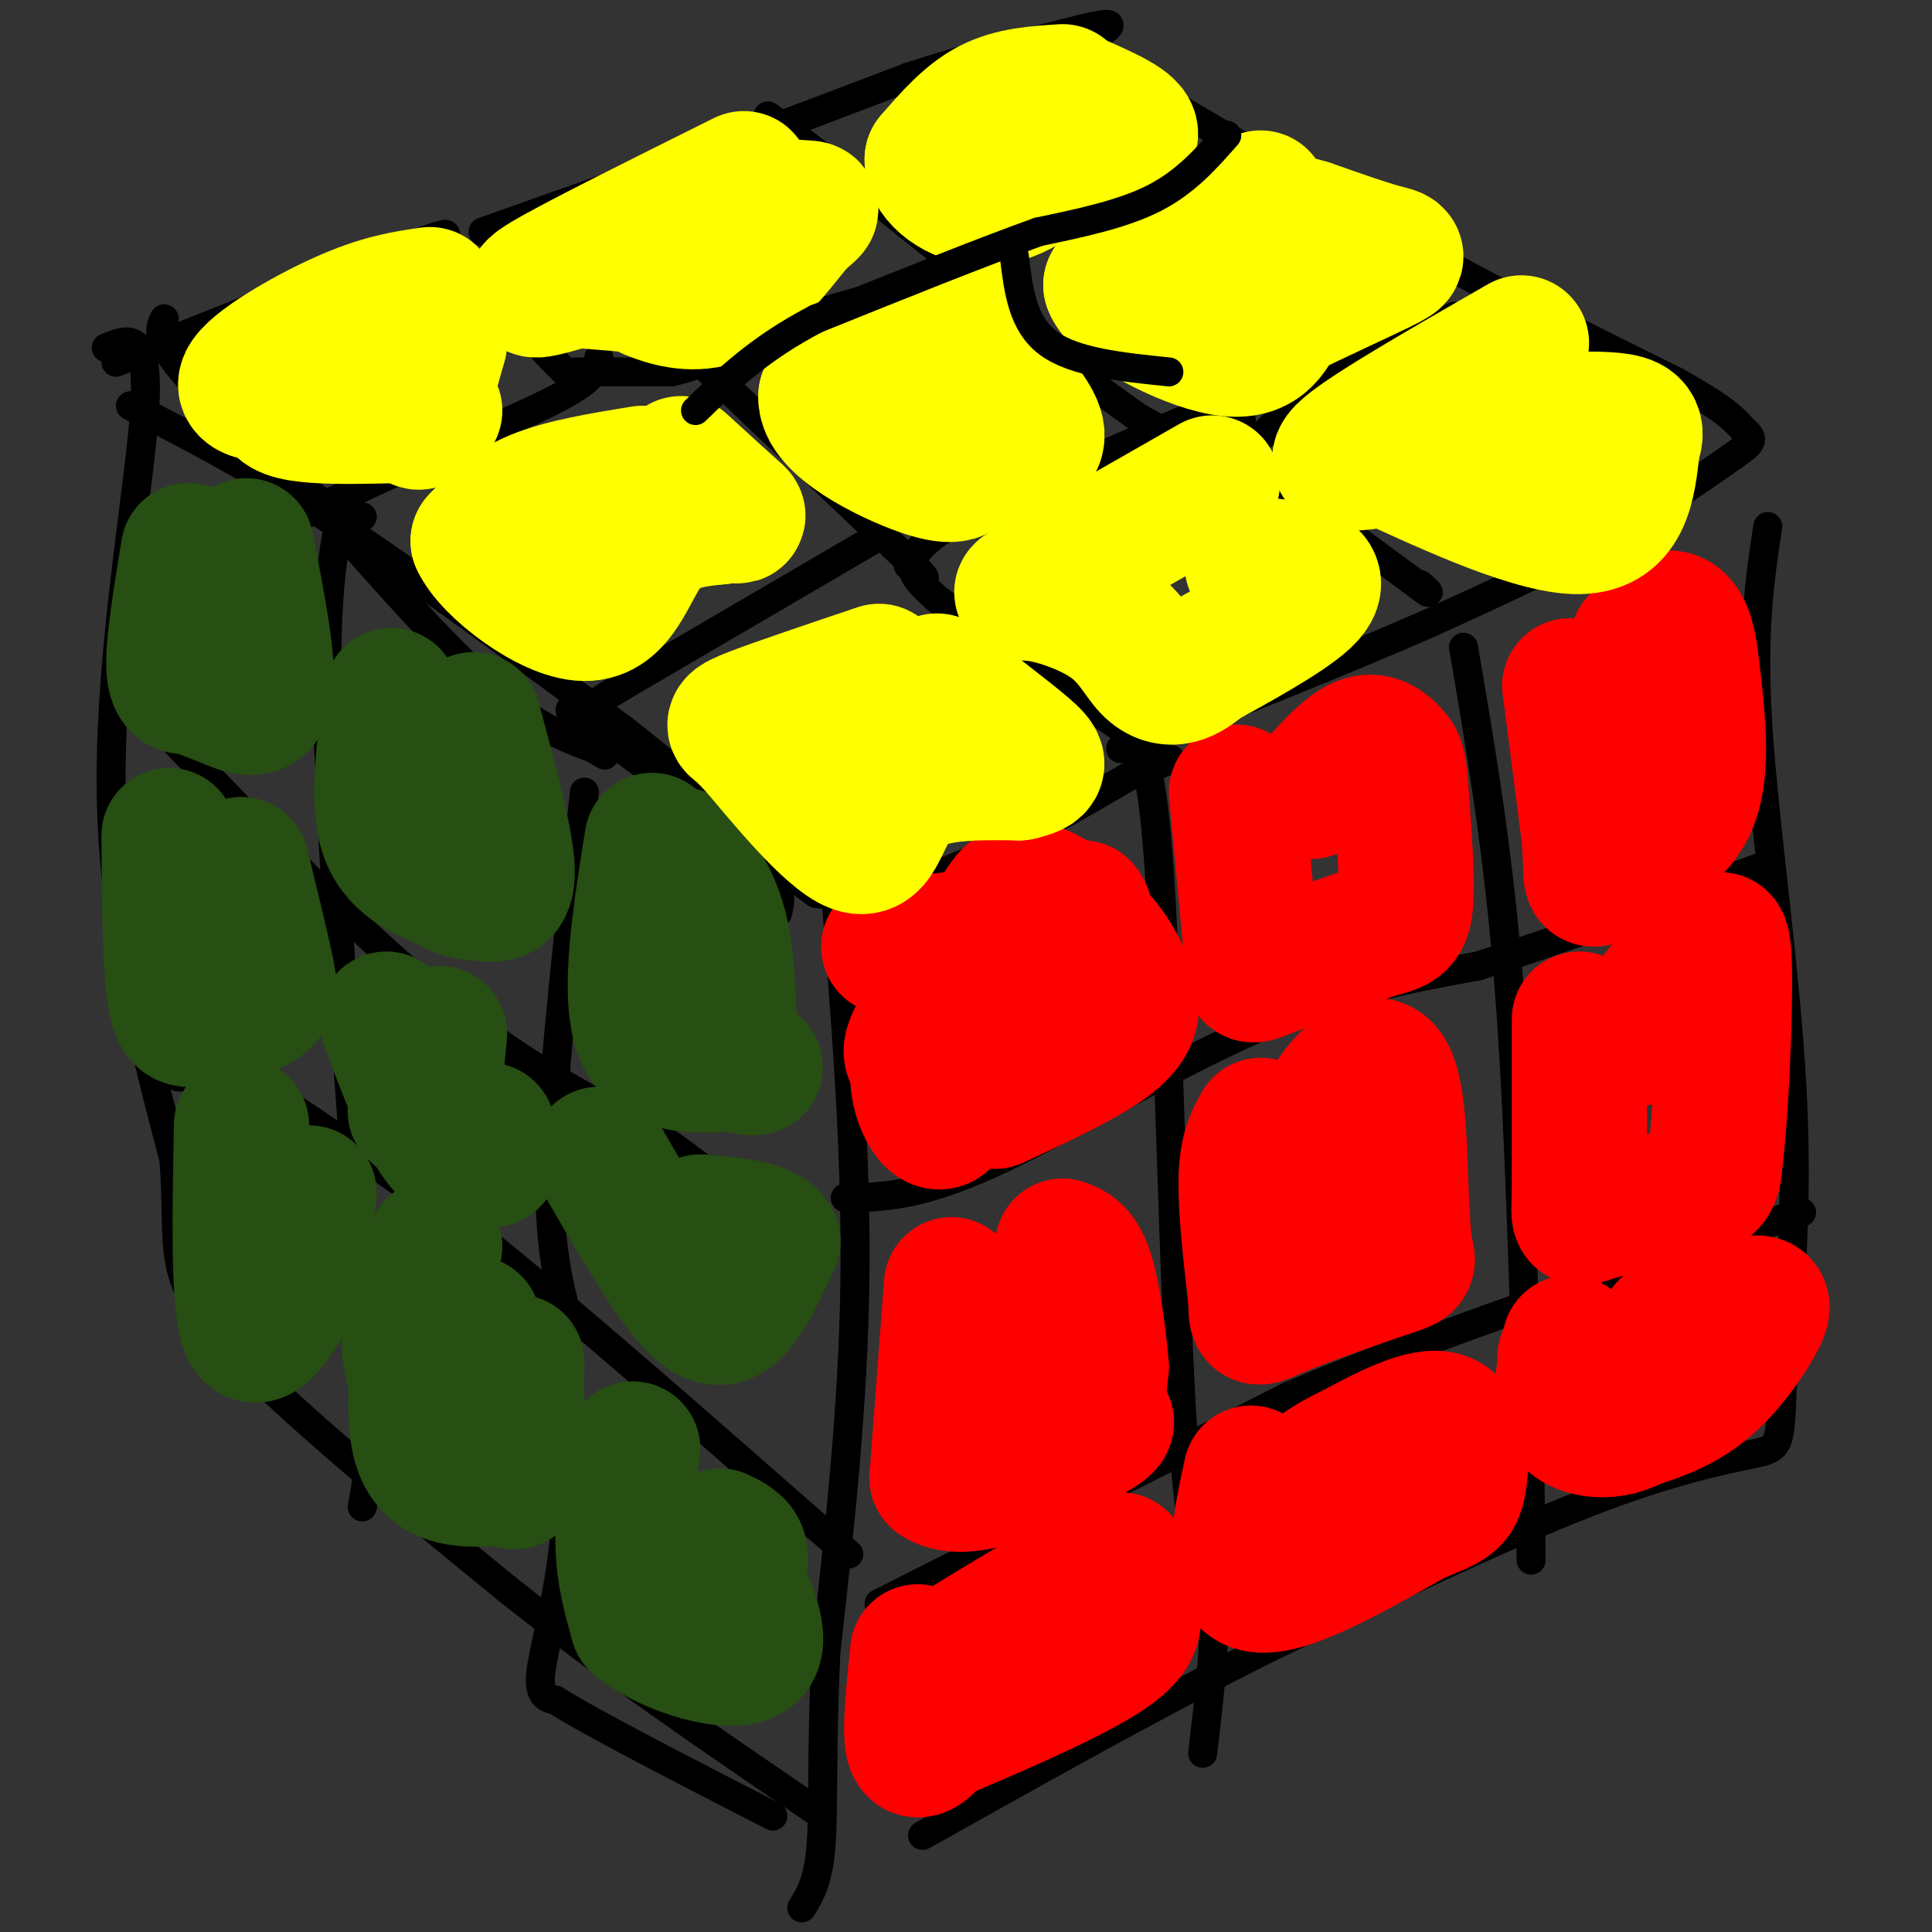 <svg viewBox='0 0 400 400' version='1.1' xmlns='http://www.w3.org/2000/svg' xmlns:xlink='http://www.w3.org/1999/xlink'><rect x="0" y="0" width="400" height="400" fill="#333333" stroke="none"/><g fill='none' stroke='#000000' stroke-width='6' stroke-linecap='round' stroke-linejoin='round'><path d='M124,74c-0.333,1.917 -0.667,3.833 -6,7c-5.333,3.167 -15.667,7.583 -26,12'/><path d='M92,93c-9.333,4.333 -19.667,9.167 -30,14'/><path d='M92,50c0.000,0.000 22.000,24.000 22,24'/><path d='M114,74c4.667,4.833 5.333,4.917 6,5'/><path d='M119,77c0.000,0.000 20.000,0.000 20,0'/><path d='M139,77c7.833,-1.833 17.417,-6.417 27,-11'/><path d='M166,66c9.333,-3.167 19.167,-5.583 29,-8'/><path d='M195,58c5.622,-1.644 5.178,-1.756 1,-5c-4.178,-3.244 -12.089,-9.622 -20,-16'/><path d='M176,37c-6.167,-4.833 -11.583,-8.917 -17,-13'/><path d='M190,60c0.000,0.000 44.000,-23.000 44,-23'/><path d='M234,37c9.667,-4.333 11.833,-3.667 14,-3'/><path d='M194,51c1.083,2.583 2.167,5.167 9,11c6.833,5.833 19.417,14.917 32,24'/><path d='M235,86c8.667,5.333 14.333,6.667 20,8'/><path d='M255,94c6.000,-1.556 11.000,-9.444 18,-15c7.000,-5.556 16.000,-8.778 25,-12'/><path d='M298,67c4.500,-2.167 3.250,-1.583 2,-1'/><path d='M257,87c-0.917,1.750 -1.833,3.500 4,9c5.833,5.500 18.417,14.750 31,24'/><path d='M292,120c5.500,4.167 3.750,2.583 2,1'/><path d='M252,84c0.000,0.000 -44.000,19.000 -44,19'/><path d='M208,103c-10.190,4.690 -13.667,6.917 -16,9c-2.333,2.083 -3.524,4.024 -3,6c0.524,1.976 2.762,3.988 5,6'/><path d='M194,124c7.500,5.667 23.750,16.833 40,28'/><path d='M234,152c6.667,4.833 3.333,2.917 0,1'/><path d='M182,111c0.000,0.000 -53.000,31.000 -53,31'/><path d='M129,142c-10.167,6.167 -9.083,6.083 -8,6'/><path d='M145,75c0.000,0.000 42.000,40.000 42,40'/><path d='M187,115c7.167,7.000 4.083,4.500 1,2'/><path d='M118,147c0.000,0.000 51.000,38.000 51,38'/><path d='M169,185c19.500,2.167 42.750,-11.417 66,-25'/><path d='M235,160c11.500,-4.333 7.250,-2.667 3,-1'/><path d='M62,100c13.917,15.917 27.833,31.833 38,41c10.167,9.167 16.583,11.583 23,14'/><path d='M123,155c3.833,2.333 1.917,1.167 0,0'/><path d='M24,75c0.000,0.000 58.000,-23.000 58,-23'/><path d='M82,52c11.333,-4.333 10.667,-3.667 10,-3'/><path d='M34,66c-0.956,1.978 -1.911,3.956 4,11c5.911,7.044 18.689,19.156 26,25c7.311,5.844 9.156,5.422 11,5'/><path d='M100,48c0.000,0.000 48.000,-17.000 48,-17'/><path d='M148,31c14.667,-5.333 27.333,-10.167 40,-15'/><path d='M188,16c12.667,-4.167 24.333,-7.083 36,-10'/><path d='M224,6c6.833,-1.667 5.917,-0.833 5,0'/><path d='M221,9c0.000,0.000 34.000,20.000 34,20'/><path d='M255,29c13.167,7.667 29.083,16.833 45,26'/><path d='M300,55c15.333,8.333 31.167,16.167 47,24'/><path d='M347,79c10.167,5.667 12.083,7.833 14,10'/><path d='M361,89c2.536,2.167 1.875,2.583 -3,6c-4.875,3.417 -13.964,9.833 -25,16c-11.036,6.167 -24.018,12.083 -37,18'/><path d='M296,129c-16.333,7.167 -38.667,16.083 -61,25'/><path d='M173,185c2.167,26.917 4.333,53.833 4,80c-0.333,26.167 -3.167,51.583 -6,77'/><path d='M171,342c-0.978,20.289 -0.422,32.511 -1,40c-0.578,7.489 -2.289,10.244 -4,13'/><path d='M182,332c0.000,0.000 85.000,-43.000 85,-43'/><path d='M267,289c31.833,-13.500 68.917,-25.750 106,-38'/><path d='M303,134c3.417,20.000 6.833,40.000 9,65c2.167,25.000 3.083,55.000 4,85'/><path d='M316,284c0.833,20.667 0.917,29.833 1,39'/><path d='M232,155c3.006,-1.917 6.012,-3.833 8,25c1.988,28.833 2.958,88.417 5,118c2.042,29.583 5.155,29.167 6,35c0.845,5.833 -0.577,17.917 -2,30'/><path d='M175,248c7.578,-0.133 15.156,-0.267 30,-7c14.844,-6.733 36.956,-20.067 55,-28c18.044,-7.933 32.022,-10.467 46,-13'/><path d='M306,200c17.667,-5.667 38.833,-13.333 60,-21'/><path d='M366,109c-1.667,10.889 -3.333,21.778 -2,42c1.333,20.222 5.667,49.778 7,74c1.333,24.222 -0.333,43.111 -2,62'/><path d='M369,287c-0.429,12.524 -0.500,12.833 -6,14c-5.500,1.167 -16.429,3.190 -34,10c-17.571,6.810 -41.786,18.405 -66,30'/><path d='M263,341c-23.000,11.500 -47.500,25.250 -72,39'/><path d='M121,164c-3.167,28.083 -6.333,56.167 -7,74c-0.667,17.833 1.167,25.417 3,33'/><path d='M117,271c0.798,13.857 1.292,32.000 0,46c-1.292,14.000 -4.369,23.857 -5,29c-0.631,5.143 1.185,5.571 3,6'/><path d='M115,352c8.000,5.000 26.500,14.500 45,24'/><path d='M37,223c3.644,-0.067 7.289,-0.133 10,0c2.711,0.133 4.489,0.467 13,6c8.511,5.533 23.756,16.267 39,27'/><path d='M99,256c18.167,14.500 44.083,37.250 70,60'/><path d='M169,316c11.667,10.000 5.833,5.000 0,0'/><path d='M29,146c21.083,22.083 42.167,44.167 60,59c17.833,14.833 32.417,22.417 47,30'/><path d='M136,235c12.167,8.500 19.083,14.750 26,21'/><path d='M27,84c12.500,6.417 25.000,12.833 42,24c17.000,11.167 38.500,27.083 60,43'/><path d='M129,151c15.644,12.200 24.756,21.200 29,27c4.244,5.800 3.622,8.400 3,11'/><path d='M22,72c4.444,-1.867 8.889,-3.733 8,12c-0.889,15.733 -7.111,49.067 -7,78c0.111,28.933 6.556,53.467 13,78'/><path d='M36,240c1.356,17.778 -1.756,23.222 9,36c10.756,12.778 35.378,32.889 60,53'/><path d='M105,329c20.667,16.500 42.333,31.250 64,46'/><path d='M70,109c-1.500,8.750 -3.000,17.500 -2,45c1.000,27.500 4.500,73.750 8,120'/><path d='M76,274c1.167,26.333 0.083,32.167 -1,38'/></g>
<g fill='none' stroke='#ff0000' stroke-width='28' stroke-linecap='round' stroke-linejoin='round'><path d='M184,196c0.000,0.000 0.100,0.100 0.1,0.1'/><path d='M184.1,196.1c4.167,-0.500 14.533,-1.800 24.9,-3.1'/><path d='M209,193c6.650,-1.350 10.825,-3.175 15,-5'/><path d='M224,188c2.167,2.167 0.083,10.083 -2,18'/><path d='M222,206c-0.167,3.333 0.417,2.667 1,2'/><path d='M200,209c0.000,0.000 -4.000,22.000 -4,22'/><path d='M196,231c-1.689,3.111 -3.911,-0.111 -5,-3c-1.089,-2.889 -1.044,-5.444 -1,-8'/><path d='M190,220c-0.867,-1.511 -2.533,-1.289 0,-6c2.533,-4.711 9.267,-14.356 16,-24'/><path d='M206,190c3.190,-4.721 3.164,-4.523 4,-5c0.836,-0.477 2.533,-1.628 6,0c3.467,1.628 8.705,6.037 12,10c3.295,3.963 4.648,7.482 6,11'/><path d='M234,206c0.844,3.400 -0.044,6.400 -5,10c-4.956,3.600 -13.978,7.800 -23,12'/><path d='M256,164c0.000,0.000 3.000,32.000 3,32'/><path d='M259,196c0.156,6.444 -0.956,6.556 3,5c3.956,-1.556 12.978,-4.778 22,-8'/><path d='M284,193c5.022,-1.511 6.578,-1.289 7,-6c0.422,-4.711 -0.289,-14.356 -1,-24'/><path d='M290,163c-0.369,-5.071 -0.792,-5.750 -2,-7c-1.208,-1.250 -3.202,-3.071 -6,-2c-2.798,1.071 -6.399,5.036 -10,9'/><path d='M272,163c-1.500,1.500 -0.250,0.750 1,0'/><path d='M325,142c0.000,0.000 4.000,31.000 4,31'/><path d='M329,173c0.578,7.000 0.022,9.000 1,9c0.978,0.000 3.489,-2.000 6,-4'/><path d='M336,178c4.044,-1.956 11.156,-4.844 14,-12c2.844,-7.156 1.422,-18.578 0,-30'/><path d='M350,136c-0.844,-6.667 -2.956,-8.333 -5,-8c-2.044,0.333 -4.022,2.667 -6,5'/><path d='M197,266c0.000,0.000 -3.000,40.000 -3,40'/><path d='M194,306c6.083,4.560 22.792,-4.042 30,-8c7.208,-3.958 4.917,-3.274 4,-5c-0.917,-1.726 -0.458,-5.863 0,-10'/><path d='M228,283c-0.444,-5.511 -1.556,-14.289 -3,-19c-1.444,-4.711 -3.222,-5.356 -5,-6'/><path d='M261,233c-1.417,2.500 -2.833,5.000 -3,11c-0.167,6.000 0.917,15.500 2,25'/><path d='M260,269c0.175,4.786 -0.386,4.252 5,2c5.386,-2.252 16.719,-6.222 22,-8c5.281,-1.778 4.509,-1.365 4,-4c-0.509,-2.635 -0.754,-8.317 -1,-14'/><path d='M290,245c-0.274,-7.512 -0.458,-19.292 -3,-23c-2.542,-3.708 -7.440,0.655 -10,4c-2.560,3.345 -2.780,5.673 -3,8'/><path d='M274,234c-1.041,1.949 -2.145,2.821 -1,3c1.145,0.179 4.539,-0.337 7,1c2.461,1.337 3.989,4.525 5,8c1.011,3.475 1.506,7.238 2,11'/><path d='M327,211c0.000,0.000 0.000,36.000 0,36'/><path d='M327,247c-0.167,6.643 -0.583,5.250 4,4c4.583,-1.250 14.167,-2.357 19,-4c4.833,-1.643 4.917,-3.821 5,-6'/><path d='M355,241c1.356,-10.000 2.244,-32.000 2,-41c-0.244,-9.000 -1.622,-5.000 -3,-1'/><path d='M354,199c-2.200,0.467 -6.200,2.133 -9,5c-2.800,2.867 -4.400,6.933 -6,11'/><path d='M213,274c0.000,0.000 -2.000,10.000 -2,10'/><path d='M190,342c-0.833,8.083 -1.667,16.167 -1,19c0.667,2.833 2.833,0.417 5,-2'/><path d='M194,359c8.083,-3.381 25.792,-10.833 34,-16c8.208,-5.167 6.917,-8.048 6,-11c-0.917,-2.952 -1.458,-5.976 -2,-9'/><path d='M232,323c-6.333,1.833 -21.167,10.917 -36,20'/><path d='M259,305c-2.333,10.750 -4.667,21.500 1,23c5.667,1.500 19.333,-6.250 33,-14'/><path d='M293,314c7.083,-2.893 8.292,-3.125 9,-7c0.708,-3.875 0.917,-11.393 -3,-13c-3.917,-1.607 -11.958,2.696 -20,7'/><path d='M279,301c-5.000,2.333 -7.500,4.667 -10,7'/><path d='M325,278c-1.156,5.422 -2.311,10.844 -1,14c1.311,3.156 5.089,4.044 8,4c2.911,-0.044 4.956,-1.022 7,-2'/><path d='M339,294c3.590,-1.104 9.065,-2.863 14,-7c4.935,-4.137 9.329,-10.652 11,-14c1.671,-3.348 0.620,-3.528 -2,-3c-2.620,0.528 -6.810,1.764 -11,3'/><path d='M351,273c-2.833,0.833 -4.417,1.417 -6,2'/><path d='M324,281c0.000,0.000 0.100,0.100 0.1,0.1'/></g>
<g fill='none' stroke='#274e13' stroke-width='28' stroke-linecap='round' stroke-linejoin='round'><path d='M39,114c-1.583,9.667 -3.167,19.333 -3,24c0.167,4.667 2.083,4.333 4,4'/><path d='M40,142c1.679,1.060 3.875,1.708 7,3c3.125,1.292 7.179,3.226 8,-2c0.821,-5.226 -1.589,-17.613 -4,-30'/><path d='M35,173c0.083,12.833 0.167,25.667 1,32c0.833,6.333 2.417,6.167 4,6'/><path d='M40,211c3.381,0.476 9.833,-1.333 13,-3c3.167,-1.667 3.048,-3.190 2,-8c-1.048,-4.810 -3.024,-12.905 -5,-21'/><path d='M50,233c-0.333,17.583 -0.667,35.167 1,41c1.667,5.833 5.333,-0.083 9,-6'/><path d='M60,268c2.167,-4.500 3.083,-12.750 4,-21'/><path d='M91,214c-0.583,6.167 -1.167,12.333 -2,15c-0.833,2.667 -1.917,1.833 -3,1'/><path d='M86,230c2.600,2.644 10.600,8.756 14,10c3.400,1.244 2.200,-2.378 1,-6'/><path d='M81,144c-1.500,10.750 -3.000,21.500 -1,28c2.000,6.500 7.500,8.750 13,11'/><path d='M93,183c3.214,2.083 4.750,1.792 7,2c2.250,0.208 5.214,0.917 5,-5c-0.214,-5.917 -3.607,-18.458 -7,-31'/><path d='M89,273c-2.489,1.044 -4.978,2.089 -4,8c0.978,5.911 5.422,16.689 8,21c2.578,4.311 3.289,2.156 4,0'/><path d='M97,302c0.833,-4.667 0.917,-16.333 1,-28'/><path d='M131,300c-1.083,7.000 -2.167,14.000 -2,20c0.167,6.000 1.583,11.000 3,16'/><path d='M132,336c5.400,4.711 17.400,8.489 22,7c4.600,-1.489 1.800,-8.244 -1,-15'/><path d='M153,328c0.022,-3.756 0.578,-5.644 0,-7c-0.578,-1.356 -2.289,-2.178 -4,-3'/><path d='M90,258c-2.667,16.500 -5.333,33.000 -3,41c2.333,8.000 9.667,7.500 17,7'/><path d='M104,306c3.311,1.356 3.089,1.244 3,-3c-0.089,-4.244 -0.044,-12.622 0,-21'/><path d='M80,211c3.833,10.250 7.667,20.500 11,25c3.333,4.500 6.167,3.250 9,2'/><path d='M135,174c-2.583,16.167 -5.167,32.333 -2,40c3.167,7.667 12.083,6.833 21,6'/><path d='M154,220c3.667,1.167 2.333,1.083 1,1'/><path d='M141,177c3.167,4.333 6.333,8.667 8,15c1.667,6.333 1.833,14.667 2,23'/><path d='M124,239c7.067,12.267 14.133,24.533 19,30c4.867,5.467 7.533,4.133 10,1c2.467,-3.133 4.733,-8.067 7,-13'/><path d='M160,257c-1.333,-2.833 -8.167,-3.417 -15,-4'/></g>
<g fill='none' stroke='#ffff00' stroke-width='28' stroke-linecap='round' stroke-linejoin='round'><path d='M87,64c-14.167,7.667 -28.333,15.333 -29,19c-0.667,3.667 12.167,3.333 25,3'/><path d='M83,86c4.600,1.133 3.600,2.467 4,0c0.400,-2.467 2.200,-8.733 4,-15'/><path d='M133,98c-8.167,1.333 -16.333,2.667 -22,5c-5.667,2.333 -8.833,5.667 -12,9'/><path d='M99,112c2.524,5.548 14.833,14.917 22,15c7.167,0.083 9.190,-9.119 13,-14c3.810,-4.881 9.405,-5.440 15,-6'/><path d='M149,107c3.489,-0.711 4.711,0.511 3,-1c-1.711,-1.511 -6.356,-5.756 -11,-10'/><path d='M182,139c-10.556,3.556 -21.111,7.111 -26,9c-4.889,1.889 -4.111,2.111 -3,3c1.111,0.889 2.556,2.444 4,4'/><path d='M157,155c4.833,5.750 14.917,18.125 20,20c5.083,1.875 5.167,-6.750 10,-11c4.833,-4.250 14.417,-4.125 24,-4'/><path d='M211,160c4.756,-1.111 4.644,-1.889 1,-5c-3.644,-3.111 -10.822,-8.556 -18,-14'/><path d='M89,61c-5.044,0.733 -10.089,1.467 -18,5c-7.911,3.533 -18.689,9.867 -20,13c-1.311,3.133 6.844,3.067 15,3'/><path d='M66,82c6.500,1.000 15.250,2.000 24,3'/><path d='M155,43c-7.000,0.917 -14.000,1.833 -18,4c-4.000,2.167 -5.000,5.583 -6,9'/><path d='M131,56c-0.452,2.345 1.417,3.708 5,5c3.583,1.292 8.881,2.512 14,0c5.119,-2.512 10.060,-8.756 15,-15'/><path d='M165,46c3.267,-2.956 3.933,-2.844 1,-3c-2.933,-0.156 -9.467,-0.578 -16,-1'/><path d='M220,19c-5.250,0.333 -10.500,0.667 -15,3c-4.500,2.333 -8.250,6.667 -12,11'/><path d='M193,33c-0.133,3.844 5.533,7.956 11,8c5.467,0.044 10.733,-3.978 16,-8'/><path d='M220,33c6.089,-2.044 13.311,-3.156 14,-5c0.689,-1.844 -5.156,-4.422 -11,-7'/><path d='M154,37c-17.583,8.750 -35.167,17.500 -41,21c-5.833,3.500 0.083,1.750 6,0'/><path d='M119,58c6.833,0.500 20.917,1.750 35,3'/><path d='M200,66c0.000,0.000 -29.000,16.000 -29,16'/><path d='M171,82c-0.467,5.867 12.867,12.533 20,15c7.133,2.467 8.067,0.733 9,-1'/><path d='M200,96c4.689,-0.600 11.911,-1.600 14,-4c2.089,-2.400 -0.956,-6.200 -4,-10'/><path d='M210,82c-1.167,-2.000 -2.083,-2.000 -3,-2'/><path d='M251,100c0.000,0.000 -35.000,20.000 -35,20'/><path d='M216,120c-6.443,3.544 -5.050,2.406 -1,3c4.050,0.594 10.756,2.922 15,6c4.244,3.078 6.027,6.906 8,9c1.973,2.094 4.135,2.456 6,2c1.865,-0.456 3.432,-1.728 5,-3'/><path d='M249,137c5.548,-3.060 16.917,-9.208 21,-13c4.083,-3.792 0.881,-5.226 -2,-6c-2.881,-0.774 -5.440,-0.887 -8,-1'/><path d='M260,117c-1.333,-0.167 -0.667,-0.083 0,0'/><path d='M315,71c-15.667,9.000 -31.333,18.000 -36,22c-4.667,4.000 1.667,3.000 8,2'/><path d='M287,95c9.378,4.178 28.822,13.622 39,14c10.178,0.378 11.089,-8.311 12,-17'/><path d='M338,92c1.556,-3.756 -0.556,-4.644 -4,-5c-3.444,-0.356 -8.222,-0.178 -13,0'/><path d='M249,53c0.000,0.000 1.000,-3.000 1,-3'/><path d='M261,41c-2.917,3.500 -5.833,7.000 -11,10c-5.167,3.000 -12.583,5.500 -20,8'/><path d='M230,59c1.467,4.444 15.133,11.556 23,13c7.867,1.444 9.933,-2.778 12,-7'/><path d='M265,65c6.429,-3.226 16.500,-7.792 21,-10c4.500,-2.208 3.429,-2.060 0,-3c-3.429,-0.940 -9.214,-2.970 -15,-5'/><path d='M271,47c-2.667,-0.833 -1.833,-0.417 -1,0'/></g>
<g fill='none' stroke='#000000' stroke-width='6' stroke-linecap='round' stroke-linejoin='round'><path d='M254,28c-4.250,4.833 -8.500,9.667 -15,13c-6.500,3.333 -15.250,5.167 -24,7'/><path d='M215,48c-11.667,4.167 -28.833,11.083 -46,18'/><path d='M169,66c-11.833,6.167 -18.417,12.583 -25,19'/><path d='M210,53c0.833,7.000 1.667,14.000 7,18c5.333,4.000 15.167,5.000 25,6'/></g>
</svg>